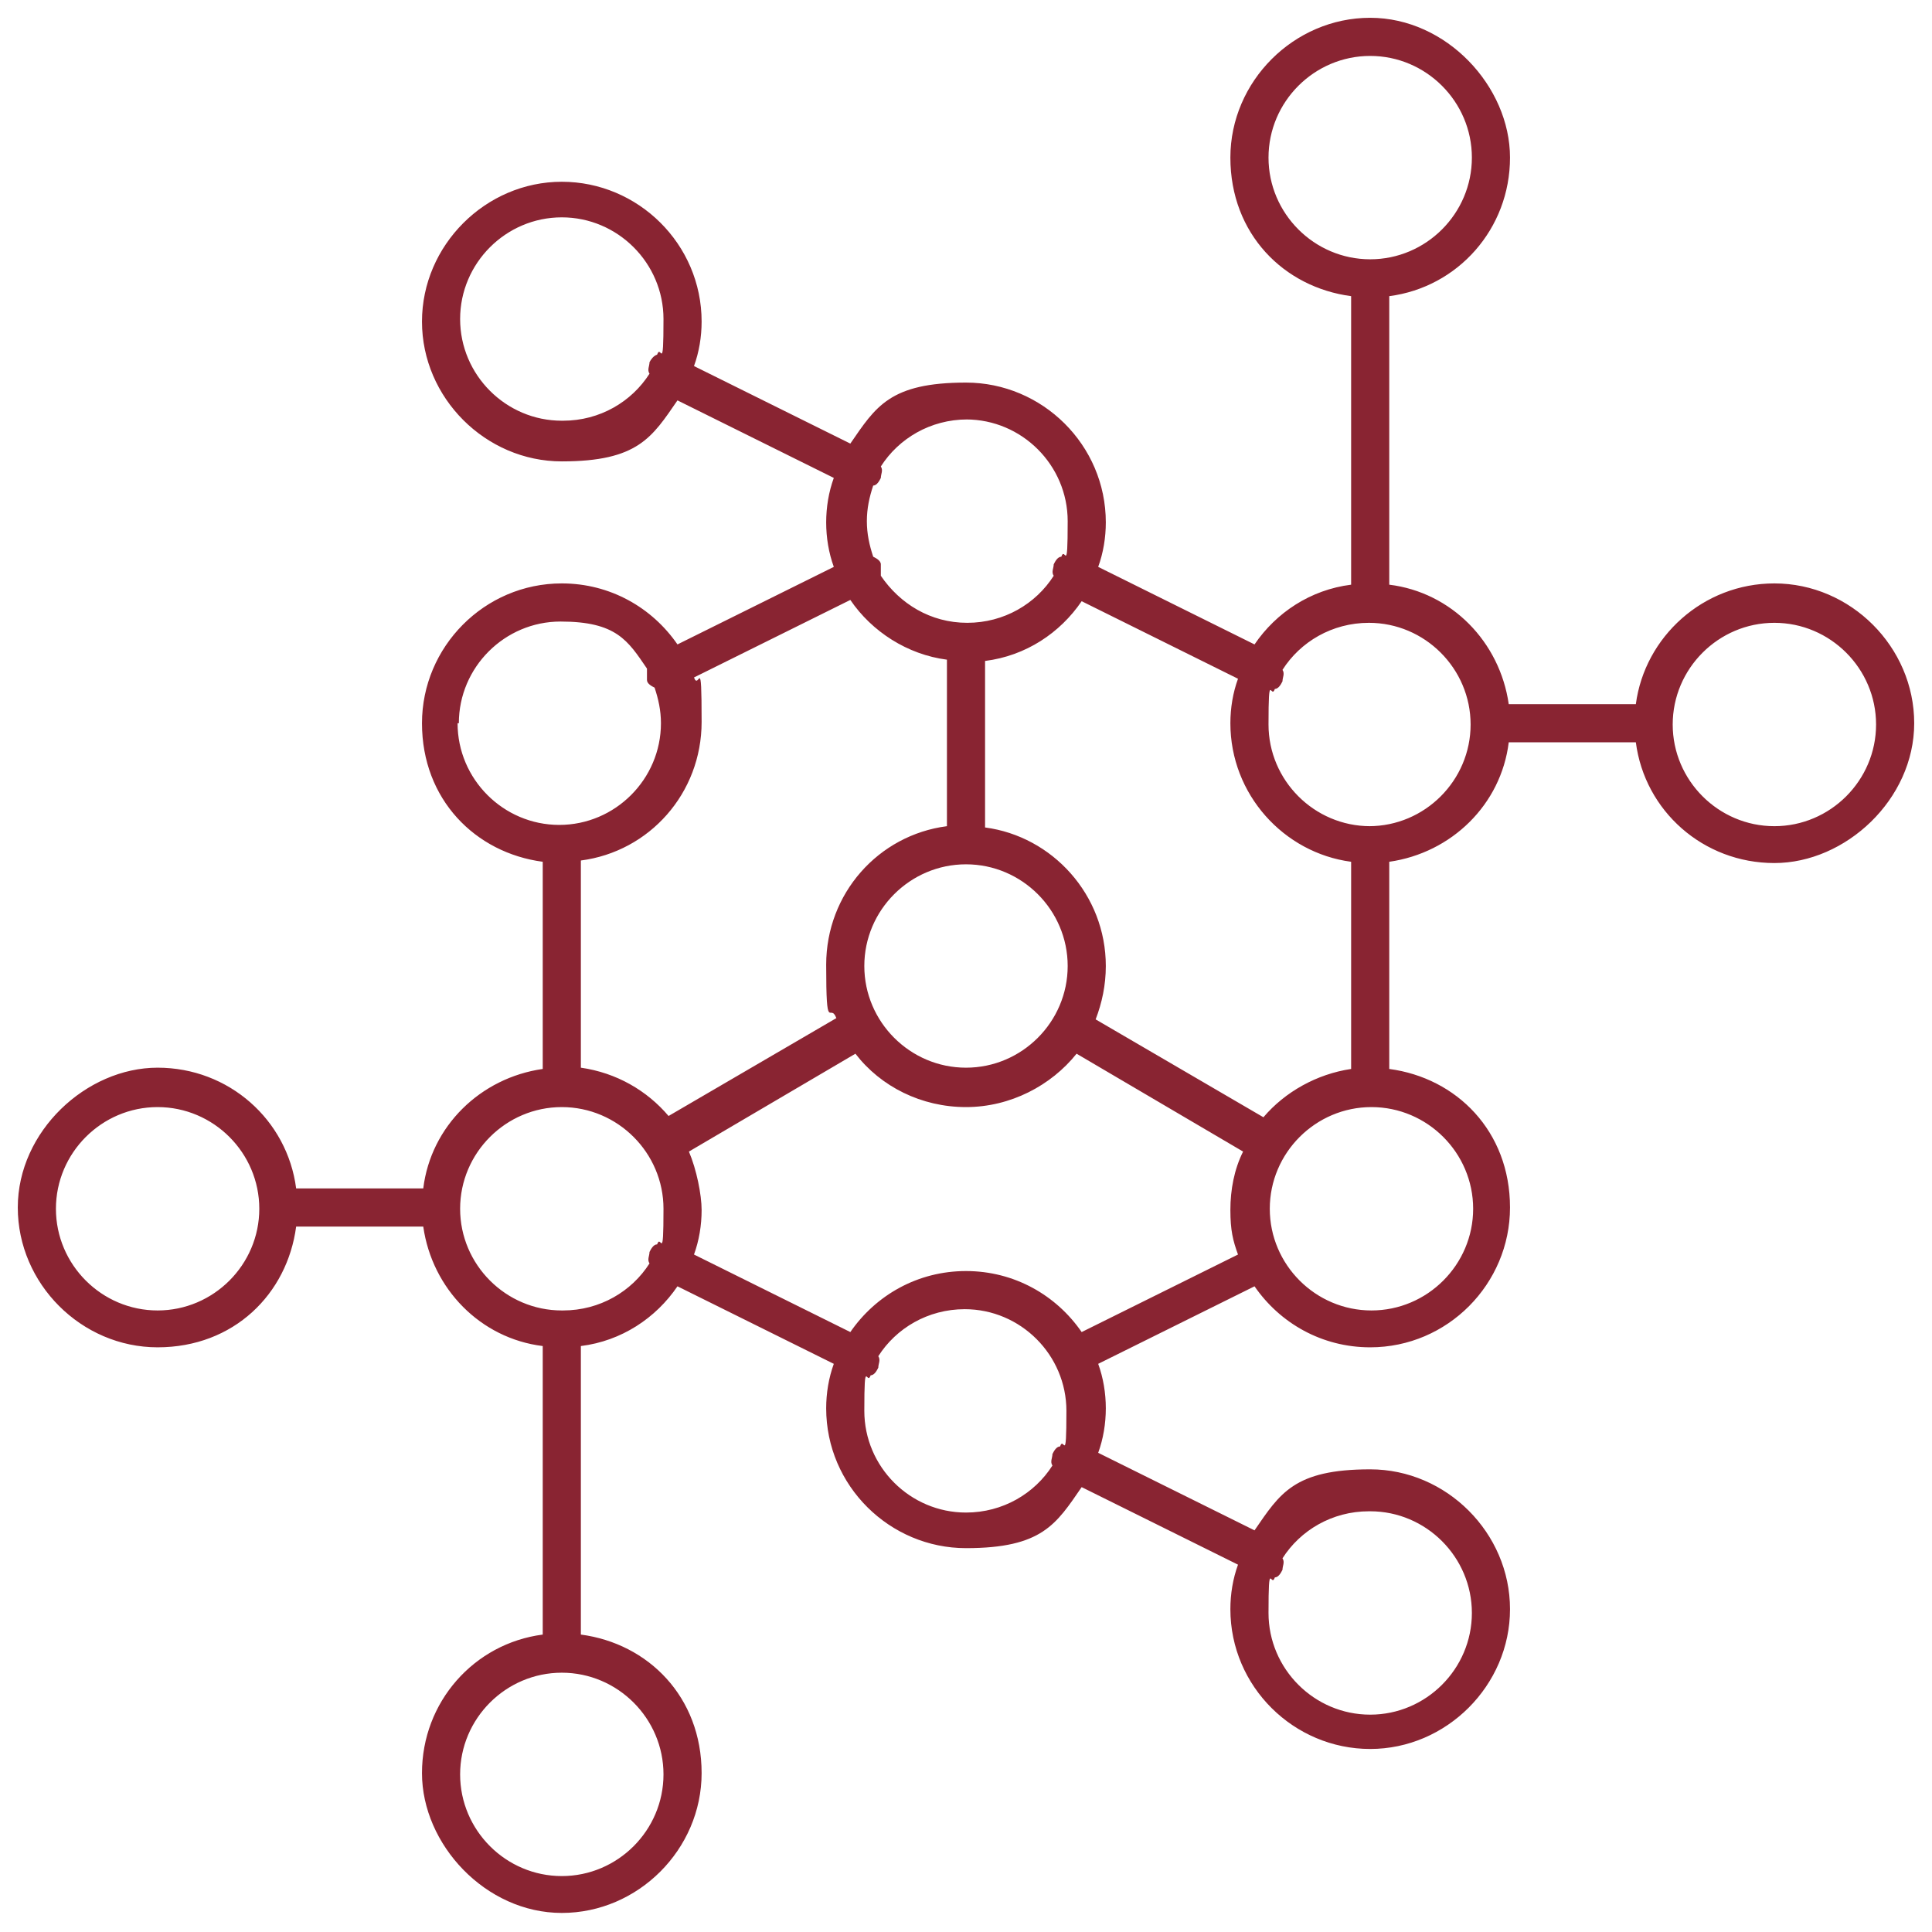 <?xml version="1.0" encoding="UTF-8"?>
<svg id="Layer_1" xmlns="http://www.w3.org/2000/svg" version="1.1" viewBox="0 0 152 152">
  <!-- Generator: Adobe Illustrator 29.1.0, SVG Export Plug-In . SVG Version: 2.1.0 Build 142)  -->
  <path d="M139.6,45.9c-5.6,0-10.2,4.2-10.9,9.5h-10c-.7-4.9-4.5-8.8-9.4-9.4v-22.7c5.4-.7,9.5-5.3,9.5-10.9s-5-11-11-11-11,5-11,11,4.2,10.2,9.5,10.9v22.7c-3.2.4-5.9,2.2-7.6,4.7l-12.3-6.1c.4-1.1.6-2.3.6-3.5,0-6.1-5-11-11-11s-7.1,1.9-9.1,4.8l-12.3-6.1c.4-1.1.6-2.3.6-3.5,0-6.1-5-11-11-11s-11,5-11,11,5,11,11,11,7.1-1.9,9.1-4.8l12.3,6.1c-.4,1.1-.6,2.3-.6,3.5s.2,2.4.6,3.5l-12.3,6.1c-2-2.9-5.3-4.8-9.1-4.8-6.1,0-11,5-11,11s4.2,10.2,9.5,10.9v16.3c-4.9.7-8.8,4.5-9.4,9.4h-10c-.7-5.4-5.3-9.5-10.9-9.5s-11,5-11,11,5,11,11,11,10.2-4.2,10.9-9.5h10c.7,4.9,4.5,8.8,9.4,9.4v22.7c-5.4.7-9.5,5.3-9.5,10.9s5,11,11,11,11-5,11-11-4.2-10.2-9.5-10.9v-22.7c3.2-.4,5.9-2.2,7.6-4.7l12.3,6.1c-.4,1.1-.6,2.3-.6,3.5,0,6.1,5,11,11,11s7.1-1.9,9.1-4.8l12.3,6.1c-.4,1.1-.6,2.3-.6,3.5,0,6.1,5,11,11,11s11-5,11-11-5-11-11-11-7.1,1.9-9.1,4.8l-12.3-6.1c.4-1.1.6-2.3.6-3.5s-.2-2.4-.6-3.5l12.3-6.1c2,2.9,5.3,4.8,9.1,4.8,6.1,0,11-5,11-11s-4.2-10.2-9.5-10.9v-16.3c4.9-.7,8.8-4.5,9.4-9.4h10c.7,5.4,5.3,9.5,10.9,9.5s11-5,11-11-5-11-11-11h0ZM44.2,33.1c-4.4,0-8-3.6-8-8s3.6-8,8-8,8,3.6,8,8-.2,1.9-.5,2.8c-.3.1-.5.4-.6.6,0,.3-.2.6,0,.9-1.4,2.2-3.9,3.7-6.8,3.7ZM107.8,118.9c4.4,0,8,3.6,8,8s-3.6,8-8,8-8-3.6-8-8,.2-1.9.5-2.8c.3,0,.5-.4.6-.6,0-.3.2-.6,0-.9,1.4-2.2,3.9-3.7,6.8-3.7ZM99.8,12.4c0-4.4,3.6-8,8-8s8,3.6,8,8-3.6,8-8,8-8-3.6-8-8ZM97.4,53.4c-.4,1.1-.6,2.3-.6,3.5,0,5.6,4.2,10.2,9.5,10.9v16.3c-2.7.4-5.2,1.8-6.9,3.8l-13.2-7.7c.5-1.3.8-2.7.8-4.2,0-5.6-4.2-10.2-9.5-10.9v-13.1c3.2-.4,5.9-2.2,7.6-4.7l12.3,6.1h0ZM68,76c0-4.4,3.6-8,8-8s8,3.6,8,8-3.6,8-8,8-8-3.6-8-8ZM76,33c4.4,0,8,3.6,8,8s-.2,1.9-.5,2.8c-.3,0-.5.4-.6.6,0,.3-.2.6,0,.9-1.4,2.2-3.9,3.7-6.8,3.7s-5.3-1.5-6.8-3.7c0-.3,0-.6,0-.9,0-.3-.4-.5-.6-.6-.3-.9-.5-1.8-.5-2.8s.2-1.9.5-2.8c.3,0,.5-.4.6-.6,0-.3.2-.6,0-.9,1.4-2.2,3.9-3.7,6.8-3.7ZM66.9,47.2c1.7,2.5,4.5,4.3,7.6,4.7v13.1c-5.4.7-9.5,5.3-9.5,10.9s.3,2.9.8,4.2l-13.2,7.7c-1.7-2-4.1-3.4-6.9-3.8v-16.3c5.4-.7,9.5-5.3,9.5-10.9s-.2-2.4-.6-3.5c0,0,12.3-6.1,12.3-6.1ZM36.1,56.9c0-4.4,3.6-8,8-8s5.3,1.5,6.8,3.7c0,.3,0,.6,0,.9,0,.3.4.5.6.6.3.9.5,1.8.5,2.8,0,4.4-3.6,8-8,8s-8-3.6-8-8ZM12.4,103.1c-4.4,0-8-3.6-8-8s3.6-8,8-8,8,3.6,8,8-3.6,8-8,8ZM52.2,139.6c0,4.4-3.6,8-8,8s-8-3.6-8-8,3.6-8,8-8,8,3.6,8,8ZM44.2,103.1c-4.4,0-8-3.6-8-8s3.6-8,8-8,8,3.6,8,8-.2,1.9-.5,2.8c-.3,0-.5.4-.6.6,0,.3-.2.6,0,.9-1.4,2.2-3.9,3.7-6.8,3.7ZM76,119c-4.4,0-8-3.6-8-8s.2-1.9.5-2.8c.3,0,.5-.4.6-.6,0-.3.2-.6,0-.9,1.4-2.2,3.9-3.7,6.8-3.7,4.4,0,8,3.6,8,8s-.2,1.9-.5,2.8c-.3,0-.5.4-.6.6,0,.3-.2.6,0,.9-1.4,2.2-3.9,3.7-6.8,3.7ZM85.1,104.8c-2-2.9-5.3-4.8-9.1-4.8s-7.1,1.9-9.1,4.8l-12.3-6.1c.4-1.1.6-2.3.6-3.5s-.4-3.2-1-4.6l13.1-7.7c2,2.6,5.2,4.2,8.7,4.2s6.7-1.7,8.7-4.2l13.1,7.7c-.7,1.4-1,3-1,4.6s.2,2.4.6,3.5c0,0-12.3,6.1-12.3,6.1ZM115.9,95.1c0,4.4-3.6,8-8,8s-8-3.6-8-8,3.6-8,8-8,8,3.6,8,8ZM107.8,65c-4.4,0-8-3.6-8-8s.2-1.9.5-2.8c.3,0,.5-.4.6-.6,0-.3.2-.6,0-.9,1.4-2.2,3.9-3.7,6.8-3.7,4.4,0,8,3.6,8,8s-3.6,8-8,8ZM139.6,65c-4.4,0-8-3.6-8-8s3.6-8,8-8,8,3.6,8,8-3.6,8-8,8Z" fill="#892432"/>
</svg>